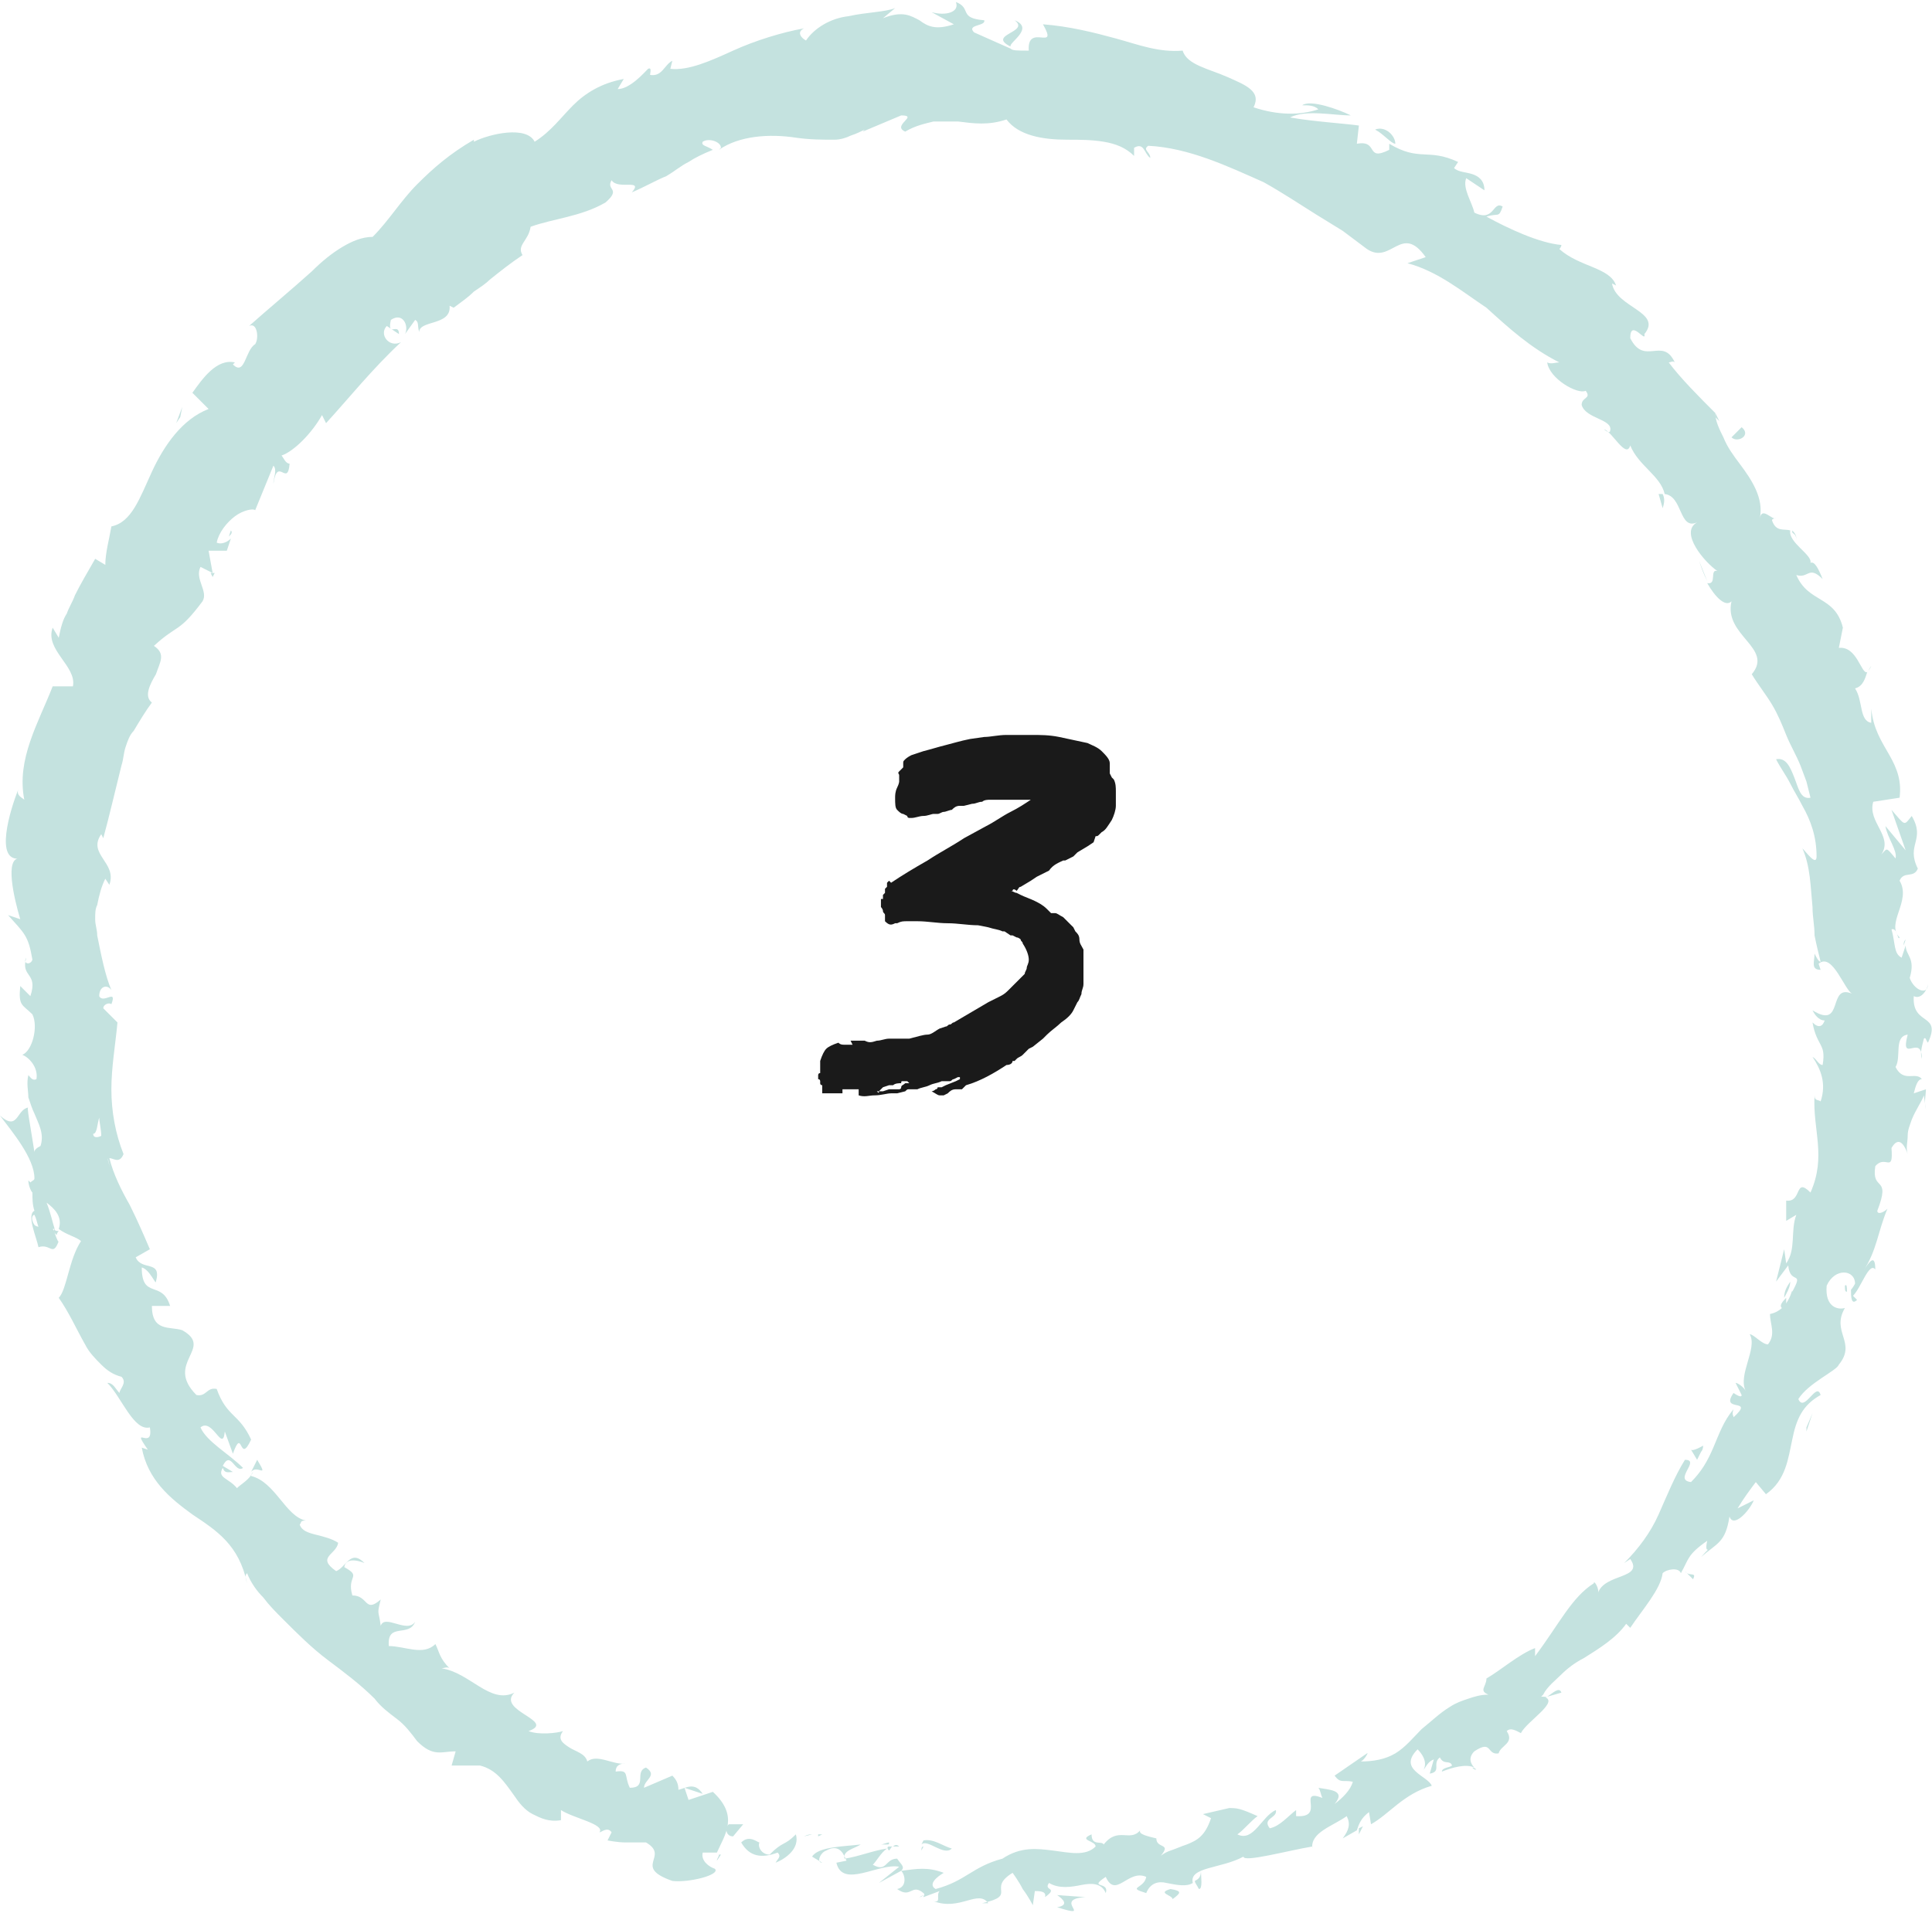<?xml version="1.0" encoding="utf-8"?>
<!-- Generator: Adobe Illustrator 19.2.1, SVG Export Plug-In . SVG Version: 6.00 Build 0)  -->
<svg version="1.1" id="Vrstva_1" xmlns="http://www.w3.org/2000/svg" xmlns:xlink="http://www.w3.org/1999/xlink" x="0px" y="0px"
	 viewBox="0 0 95.4 94.5" style="enable-background:new 0 0 95.4 94.5;" xml:space="preserve">
<style type="text/css">
	.st0{fill:#808080;}
	.st1{fill:#1A1A1A;}
	.st2{fill:#333333;}
	.st3{fill:#FF8085;}
	.st4{fill:#F8AD3B;}
	.st5{fill:#4E85F4;}
	.st6{fill:#B3B3B3;}
	.st7{fill:#CBE6E3;}
	.st8{fill:#F7D4CB;}
	.st9{fill:#202020;}
	.st10{fill:#9AC644;}
	.st11{fill:#EFA0A0;}
	.st12{fill:#F6CEC4;}
	.st13{fill:#FFCE93;}
	.st14{fill:#C1C695;}
	.st15{fill:#C4E2DF;}
	.st16{fill:#FFC783;}
</style>
<g>
	<path class="st1" d="M41.6,54L41.6,54c-0.1,0-0.1,0-0.2,0c0,0-0.1,0-0.2,0c-0.1,0-0.2,0-0.3,0c-0.1,0-0.2,0-0.3,0
		c0-0.1,0-0.2,0-0.2c0,0,0-0.1,0-0.2c0,0,0,0,0,0c0,0-0.1,0-0.1-0.1c0-0.1,0-0.1,0-0.1c0,0,0-0.1-0.1-0.1c0,0,0-0.1,0-0.2
		c0,0,0-0.1,0.1-0.1v-0.1c0,0,0-0.1,0-0.1c0,0,0-0.1,0-0.1c0,0,0-0.1,0-0.1l0-0.1c0,0,0,0,0-0.1c0.1-0.3,0.2-0.5,0.3-0.6
		s0.3-0.2,0.6-0.3c0.1,0.1,0.2,0.1,0.3,0.1c0.1,0,0.2,0,0.4,0L42,51.4c0.3,0,0.5,0,0.6,0c0,0,0.1,0,0.1,0c0.2,0.1,0.3,0.1,0.6,0
		c0.2,0,0.4-0.1,0.6-0.1c0,0,0.1,0,0.1,0c0,0,0,0,0.1,0c0,0,0,0,0.1,0c0,0,0.1,0,0.1,0c0.1,0,0.2,0,0.4,0l0.2,0
		c0.4-0.1,0.7-0.2,0.9-0.2s0.4-0.2,0.6-0.3l0.3-0.1c0.1,0,0.1-0.1,0.2-0.1c0.1,0,0.1-0.1,0.2-0.1h0l1.7-1c0.2-0.1,0.4-0.2,0.6-0.3
		c0.2-0.1,0.3-0.2,0.4-0.3s0.2-0.2,0.3-0.3s0.2-0.2,0.3-0.3l0.2-0.2c0-0.1,0.1-0.2,0.1-0.3c0-0.1,0.1-0.2,0.1-0.4
		c0-0.2-0.1-0.5-0.3-0.8c0-0.1-0.1-0.1-0.1-0.2c0,0-0.1-0.1-0.2-0.1L50,46.2c0,0,0,0,0,0l-0.1,0L49.6,46l0,0L49.5,46
		c-0.2-0.1-0.4-0.1-0.7-0.2l-0.5-0.1h0c-0.5,0-1-0.1-1.5-0.1c-0.5,0-1-0.1-1.5-0.1c-0.2,0-0.3,0-0.5,0c-0.2,0-0.3,0-0.5,0.1l-0.1,0
		c-0.2,0.1-0.3,0.1-0.5-0.1c0-0.1,0-0.1,0-0.2c0,0,0-0.1,0-0.1c0,0,0,0,0,0c0-0.1-0.1-0.1-0.1-0.2c0-0.1-0.1-0.2-0.1-0.2
		c0,0,0,0,0,0c0,0,0,0,0-0.1v-0.3l0.1,0c0,0,0-0.1,0-0.1c0,0,0-0.1,0-0.1c0,0,0.1-0.1,0.1-0.1c0,0,0-0.1,0-0.1c0-0.1,0-0.1,0-0.1
		s0,0,0.1-0.1v-0.2l0.1-0.1l0.1,0.1c0.6-0.4,1.1-0.7,1.8-1.1c0.6-0.4,1.2-0.7,1.8-1.1h0l1.1-0.6h0c0.4-0.2,0.8-0.5,1.2-0.7
		c0.4-0.2,0.7-0.4,1-0.6l-0.2,0c-0.2,0-0.3,0-0.6,0c-0.2,0-0.4,0-0.6,0h-0.3c0,0,0,0,0,0c0,0,0,0-0.1,0c0,0-0.1,0-0.1,0
		s-0.1,0-0.1,0c-0.1,0-0.3,0-0.4,0.1c-0.2,0-0.3,0.1-0.5,0.1l-0.4,0.1c0,0-0.1,0-0.2,0c0,0,0,0,0,0c0,0,0,0,0,0
		c-0.2,0-0.3,0.1-0.4,0.2c-0.1,0-0.3,0.1-0.4,0.1c-0.1,0-0.2,0.1-0.3,0.1c0,0-0.1,0-0.1,0s0,0-0.1,0c-0.1,0-0.3,0.1-0.5,0.1
		c-0.2,0-0.4,0.1-0.6,0.1c0,0-0.1,0-0.1,0c0,0-0.1,0-0.1-0.1l-0.2-0.1c-0.1,0-0.2-0.1-0.3-0.2c-0.1-0.1-0.1-0.3-0.1-0.6
		c0-0.1,0-0.3,0.1-0.5c0.1-0.2,0.1-0.3,0.1-0.3c0-0.2,0-0.3,0-0.3c0-0.1-0.1-0.1,0-0.2c0,0,0.1-0.1,0.2-0.2c0,0,0-0.1,0-0.1
		s0-0.1,0-0.1c0-0.1,0-0.1,0.1-0.2c0,0,0.1-0.1,0.3-0.2l0.6-0.2c0.4-0.1,0.7-0.2,1.1-0.3c0.4-0.1,0.7-0.2,1.2-0.3l0.7-0.1
		c0.3,0,0.7-0.1,1.1-0.1c0.4,0,0.8,0,1.2,0c0.5,0,0.9,0,1.4,0.1c0.5,0.1,0.9,0.2,1.4,0.3c0.2,0.1,0.5,0.2,0.7,0.4
		c0.2,0.2,0.4,0.4,0.4,0.6c0,0,0,0.1,0,0.2c0,0.1,0,0.1,0,0.2v0.1c0,0,0,0,0,0c0,0,0,0,0,0l0,0l0.1,0.2l0.1,0.1
		c0.1,0.2,0.1,0.4,0.1,0.6c0,0.2,0,0.4,0,0.7c0,0.2-0.1,0.5-0.2,0.7c-0.2,0.3-0.3,0.5-0.5,0.6c0,0,0,0-0.1,0.1
		c-0.1,0.1-0.1,0.1-0.2,0.1L54,41.6l-0.3,0.2l-0.5,0.3l-0.2,0.2l-0.4,0.2c0,0-0.1,0-0.1,0c-0.2,0.1-0.5,0.2-0.7,0.5l-0.4,0.2
		l-0.2,0.1l0,0l-0.3,0.2l-0.5,0.3l0,0c-0.1,0-0.1,0.1-0.2,0.2C50.1,43.9,50,43.9,50,44l0,0L49.9,44c0.1,0,0.2,0.1,0.3,0.1l0.2,0.1
		c0.2,0.1,0.5,0.2,0.7,0.3c0.2,0.1,0.4,0.2,0.6,0.4c0,0,0,0,0,0l0.2,0.2l0.1,0c0,0,0.1,0,0.1,0c0.1,0,0.2,0.1,0.4,0.2l0.1,0.1
		c0,0,0.1,0.1,0.1,0.1c0,0,0.1,0.1,0.1,0.1l0.2,0.2l0.1,0.2l0,0c0.1,0.1,0.2,0.2,0.2,0.4s0.1,0.3,0.2,0.5c0,0,0,0.1,0,0.2
		c0,0.1,0,0.1,0,0.2c0,0.2,0,0.4,0,0.6c0,0.3,0,0.5,0,0.7c0,0.2-0.1,0.3-0.1,0.5c-0.1,0.2-0.1,0.3-0.2,0.4l-0.2,0.4
		c-0.1,0.2-0.3,0.4-0.6,0.6c-0.2,0.2-0.5,0.4-0.7,0.6l-0.2,0.2L51,51.7l-0.2,0.1c0,0,0,0,0,0s0,0,0,0l0,0c-0.1,0.1-0.2,0.2-0.3,0.3
		c-0.1,0.1-0.2,0.1-0.3,0.2v0l-0.1,0.1c-0.1,0-0.1,0-0.1,0c0,0.1-0.1,0.2-0.3,0.2l0,0c-0.6,0.4-1.3,0.8-2,1l0,0l-0.1,0.1l-0.1,0.1
		l-0.3,0c-0.2,0-0.3,0.1-0.4,0.2l-0.2,0.1c0,0-0.1,0-0.2,0c-0.1,0-0.2-0.1-0.4-0.2c0,0,0.1,0,0.2-0.1c0.1,0,0.1-0.1,0.1-0.1
		c0.1,0,0.2,0,0.2,0c0,0,0,0,0,0c0,0,0,0,0,0l0.2-0.1l0.5-0.2l0.2-0.1v-0.1c-0.1,0-0.1,0-0.1,0l-0.2,0.1c-0.1,0-0.1,0.1-0.2,0.1
		s-0.2,0-0.4,0l0,0c-0.2,0.1-0.4,0.1-0.6,0.2c-0.2,0.1-0.4,0.1-0.6,0.2H45c0,0-0.1,0-0.1,0c-0.1,0-0.1,0-0.2,0.1l-0.4,0.1l0,0
		c0,0-0.1,0-0.1,0c0,0-0.1,0-0.1,0H44c-0.2,0-0.5,0.1-0.8,0.1c-0.3,0-0.5,0.1-0.8,0v-0.3c-0.3,0-0.5,0-0.8,0L41.6,54z M43.4,53.9
		c0,0-0.1,0-0.1,0h0C43.4,54,43.4,54,43.4,53.9C43.4,53.9,43.5,53.9,43.4,53.9c0.1,0,0.1,0,0.1,0s0,0,0.1,0l0.3-0.1c0,0,0.2,0,0.3,0
		c0,0,0.1,0,0.2,0c0,0,0.1,0,0.1-0.1s0.1-0.1,0.2-0.2c0.1,0,0.2,0,0.2,0l-0.1-0.1c0,0-0.1,0-0.2,0c-0.1,0-0.1,0-0.1,0.1
		c-0.1,0-0.3,0-0.4,0.1l-0.2,0l-0.3,0.1L43.4,53.9z"/>
</g>
<g>
	<path class="st15" d="M36,90.1c-0.2,0.1-0.2,0.6,0.2,0.6l0.5-0.6L36,90.1z"/>
	<path class="st15" d="M38.3,92c0.5-0.2,1.2-0.7,1-1.4c-0.6,0.6-0.6,0.3-1.3,1c-0.4,0-0.6-0.4-0.5-0.6C37.4,91,37,90.6,36.6,91
		c0.4,0.7,1,0.8,1.8,0.5C38.6,91.7,38.4,91.8,38.3,92z"/>
	<path class="st15" d="M76.4,83.8l-0.3,0.1C76.2,83.8,76.3,83.8,76.4,83.8z"/>
	<path class="st15" d="M91.1,63.5c0,0.2,0,0.3,0.1,0.3C91.2,63.6,91.2,63.4,91.1,63.5z"/>
	<path class="st15" d="M93.1,59.5c0,0.1-0.1,0.2-0.1,0.2C93.1,59.6,93.1,59.5,93.1,59.5z"/>
	<path class="st15" d="M76.4,83.8l0.7-0.2C77,83.3,76.7,83.6,76.4,83.8z"/>
	<path class="st15" d="M43.9,91c-0.1,0-0.3,0.1-0.4,0.1c0.1,0,0.2,0,0.3,0C43.9,91.1,43.9,91.1,43.9,91z"/>
	<path class="st15" d="M67.3,90.2l-0.2,0.1c0,0.1,0,0.2,0,0.3L67.3,90.2z"/>
	<path class="st15" d="M59.2,93.3c0.2,0,0.1-0.6,0.1-0.9c0,0.3-0.1,0.4-0.3,0.5C59,93,59.1,93.1,59.2,93.3z"/>
	<path class="st15" d="M45.6,93.6l-0.2,0.1C45.4,93.7,45.5,93.7,45.6,93.6z"/>
	<path class="st15" d="M72.7,87.3c0.1,0.1,0.1,0.1,0.2,0.1C72.9,87.4,72.8,87.3,72.7,87.3z"/>
	<path class="st15" d="M28,85.4C27.9,85.4,27.9,85.4,28,85.4C28,85.4,28,85.4,28,85.4z"/>
	<path class="st15" d="M35.6,91.6l-0.1,0c0,0.1-0.1,0.2-0.1,0.3L35.6,91.6z"/>
	<path class="st15" d="M95.2,51.5C95.2,51.6,95.2,51.6,95.2,51.5C95.2,51.8,95.2,51.7,95.2,51.5z"/>
	<path class="st15" d="M50.1,1c0.8,0.6-1.4,0.7-0.2,1.3C49.8,2.1,51.1,1.4,50.1,1z"/>
	<path class="st15" d="M44.1,91.2c0.1,0,0.2,0,0.3,0C44.3,91.1,44.2,91.1,44.1,91.2z"/>
	<path class="st15" d="M49.9,2.3L49.9,2.3l0.1,0.1C50,2.4,50,2.4,49.9,2.3z"/>
	<path class="st15" d="M92.4,32.9c-0.1,0.1-0.1,0.2-0.2,0.3C92.2,33.2,92.3,33.1,92.4,32.9z"/>
	<path class="st15" d="M94,46.7l0.1-0.3C94,46.5,94,46.6,94,46.7z"/>
	<path class="st15" d="M88.7,26.7c0-0.2,0-0.3-0.2-0.5c0,0,0,0.1,0,0.1C88.6,26.4,88.7,26.4,88.7,26.7z"/>
	<path class="st15" d="M84.7,20.4c0,0.1,0,0.1,0,0.2c0.1,0.1,0.1,0.1,0.2,0.2L84.7,20.4z"/>
	<path class="st15" d="M12.7,72.1c-0.1,0.2-0.2,0.4-0.3,0.6C12.7,72.3,13.3,73.1,12.7,72.1z"/>
	<path class="st15" d="M43.9,91.4c0.1-0.1,0.1-0.2,0.2-0.2c-0.1,0-0.2,0-0.2,0C43.8,91.2,43.8,91.3,43.9,91.4z"/>
	<path class="st15" d="M84.3,28.7l-0.4-1C84,28,84.1,28.3,84.3,28.7z"/>
	<path class="st15" d="M11.4,26.2l-0.1,0.3C11.4,26.4,11.5,26.3,11.4,26.2z"/>
	<path class="st15" d="M82.1,25.1c0.1-0.3,0.1-0.5,0-0.7c-0.1,0-0.1,0-0.2,0L82.1,25.1z"/>
	<path class="st15" d="M12.4,72.7L12.4,72.7L12.4,72.7z"/>
	<path class="st15" d="M5.3,57.2C5.3,57.2,5.3,57.2,5.3,57.2c0.1,0.2,0.1,0.4,0.1,0.5C5.4,57.6,5.4,57.5,5.3,57.2z M4.9,55.2
		c0,0.2,0.1,0.6,0.1,0.9c-0.2,0.1-0.4,0.1-0.4-0.1C4.8,56,4.8,55.5,4.9,55.2z M18,77.2c-0.7-0.7-0.9,0.2-1.4,0.4
		c-1-0.7,0-0.8,0.1-1.4c-0.3-0.2-0.7-0.3-1.1-0.4c-0.4-0.1-0.7-0.2-0.8-0.5c0.1-0.1,0-0.2,0.3-0.2c-1-0.2-1.5-1.9-2.7-2.2
		c0-0.1,0.1-0.2,0.1-0.2c-0.2,0.4-0.6,0.6-0.8,0.8C11.3,73,10.7,73,11,72.5c0.1,0.3,0.3,0.2,0.5,0.2l-0.5-0.3c0.4-0.8,0.6,0.4,1,0.1
		c-0.7-0.7-1.8-1.3-2.1-2c0.6-0.5,1.1,1.3,1.2,0.2l0.4,1.1c0.5-1.4,0.3,0.6,0.9-0.7c-0.6-1.3-1.2-1.1-1.7-2.5
		c-0.5-0.1-0.5,0.4-1,0.3c-1.6-1.6,0.9-2.3-0.7-3.2c-0.6-0.2-1.5,0.1-1.5-1.2l0.9,0c-0.4-1.3-1.4-0.3-1.4-1.9
		c0.4,0.1,0.7,0.9,0.7,0.7c0.3-1.1-0.7-0.5-1-1.2l0.7-0.4c-0.3-0.7-0.6-1.4-1-2.2c-0.4-0.7-0.8-1.5-1-2.3c0.2,0,0.5,0.3,0.7-0.2
		c-0.4-1-0.6-2.1-0.6-3.2c0-1.1,0.2-2.2,0.3-3.3l-0.7-0.7c0-0.2,0.3-0.3,0.4-0.2c0.3-0.8-0.4,0-0.6-0.4c0-0.5,0.4-0.6,0.6-0.3
		c-0.3-0.7-0.5-1.7-0.7-2.7c0-0.3-0.1-0.5-0.1-0.8c0-0.3,0-0.5,0.1-0.7c0.1-0.5,0.2-0.9,0.4-1.3l0.2,0.3c0.4-1.1-1.1-1.5-0.4-2.5
		l0.1,0.2C5.4,40.3,5.7,39,6,37.8c0.1-0.3,0.1-0.6,0.2-0.9c0.1-0.3,0.2-0.6,0.4-0.8c0.3-0.5,0.6-1,0.9-1.4c-0.4-0.3-0.1-0.9,0.2-1.4
		c0.2-0.6,0.5-1-0.1-1.4c1.2-1.1,1.2-0.6,2.4-2.2c0.3-0.5-0.4-1.1-0.1-1.7l0.6,0.3l-0.2-1.1l0.9,0l0.2-0.6c-0.2,0.2-0.5,0.3-0.7,0.2
		c0.1-0.5,0.5-1,0.9-1.3c0.4-0.3,0.9-0.4,1-0.3l0.9-2.2c0.2,0.2,0,0.6,0,0.9c0.2-1.4,0.7,0.2,0.8-1c-0.2,0-0.3-0.3-0.4-0.4
		c0.6-0.2,1.5-1.1,2-2l0.2,0.4c1.1-1.2,2.3-2.7,3.7-4c-0.6,0.3-1.1-0.4-0.7-0.8l0.6,0.4c0-0.6-0.6,0.2-0.4-0.7
		c0.6-0.4,0.9,0.3,0.7,0.7l0.5-0.7c0.2,0.1,0.1,0.3,0.2,0.6c0-0.6,1.6-0.3,1.5-1.3l0.2,0.1c0.4-0.3,0.7-0.5,1-0.8
		c0.3-0.2,0.6-0.4,0.8-0.6c0.5-0.4,1-0.8,1.6-1.2c-0.3-0.5,0.3-0.7,0.4-1.4c1.1-0.4,2.5-0.5,3.7-1.2c0.8-0.7,0-0.6,0.3-1.1
		c0.3,0.5,1.6-0.1,1,0.6c0.7-0.3,1.2-0.6,1.7-0.8C33.4,8.4,33.6,8.2,34,8c0.3-0.2,0.7-0.4,1.2-0.6c-0.3-0.2-0.6-0.2-0.5-0.4
		c0.3-0.2,0.9,0,0.9,0.3l-0.1,0.1c1-0.7,2.5-0.8,3.8-0.6c0.7,0.1,1.3,0.1,1.9,0.1c0.3,0,0.6-0.1,0.8-0.2c0.3-0.1,0.5-0.2,0.7-0.3
		l-0.1,0.1l1.9-0.8c0.9,0-0.5,0.5,0.2,0.8c0.5-0.3,1-0.4,1.4-0.5c0.4,0,0.8,0,1.2,0c0.8,0.1,1.5,0.2,2.4-0.1c0.6,0.8,1.8,1,3,1
		c0.6,0,1.2,0,1.8,0.1c0.6,0.1,1.1,0.3,1.5,0.7l0-0.4c0.5-0.3,0.5,0.3,0.8,0.5c0-0.3-0.4-0.4-0.1-0.6c2,0.1,3.9,1,5.7,1.8
		c0.9,0.5,1.8,1.1,2.6,1.6l1.3,0.8c0.4,0.3,0.8,0.6,1.2,0.9c1.2,0.8,1.7-1.3,2.9,0.4L69.5,13c1.5,0.4,2.7,1.4,3.9,2.2
		c1.1,1,2.2,2,3.6,2.7c-0.2,0-0.4,0.1-0.6,0c0.1,0.8,1.5,1.6,1.9,1.4c0.3,0.4-0.2,0.3-0.2,0.7c0.2,0.7,1.6,0.7,1.4,1.3
		c0,0.1-0.2,0-0.3-0.1c0.4,0.1,1.1,1.5,1.3,0.8c0.4,1,1.5,1.5,1.7,2.4c0.9,0.1,0.7,1.8,1.6,1.4c-0.9,0.5,0.4,2,1,2.4
		c-0.4-0.1,0,0.7-0.5,0.6c0.4,0.7,0.9,1.2,1.2,0.9c-0.4,1.7,2.1,2.3,1,3.6c0.3,0.5,0.7,1,1,1.5c0.3,0.5,0.5,1,0.7,1.5
		c0.2,0.5,0.5,1,0.7,1.5l0.3,0.8l0.2,0.8c-0.5,0.1-0.6-0.5-0.8-1c-0.2-0.5-0.4-1-0.9-0.9c0.2,0.4,0.5,0.8,0.7,1.2
		c0.2,0.4,0.4,0.7,0.6,1.1c0.4,0.7,0.7,1.5,0.7,2.5c0,0.5-0.5-0.2-0.7-0.4c0.4,0.9,0.4,1.9,0.5,2.9c0,0.5,0.1,0.9,0.1,1.4
		c0.1,0.5,0.2,0.9,0.3,1.3c-0.1,0-0.2-0.2-0.3-0.4c0,0.4-0.2,0.8,0.3,0.8l-0.1-0.3c0.7-0.6,1.3,1.4,1.7,1.5c-1.3-0.6-0.4,1.8-2,0.8
		c0.1,0.2,0.3,0.5,0.6,0.5c-0.1,0.3-0.3,0.4-0.6,0.1c0.1,0.6,0.3,0.9,0.4,1.1c0.1,0.2,0.2,0.4,0.1,1c-0.2,0-0.3-0.3-0.5-0.4
		c0.4,0.6,0.7,1.3,0.4,2.2c-0.1-0.1-0.3,0-0.3-0.3c-0.1,1.7,0.6,3-0.2,4.8c-0.8-0.8-0.4,0.5-1.2,0.4c0,0,0,0.3,0,0.5
		c0,0.2,0,0.5,0,0.5l0.5-0.3c-0.3,0.8,0,1.7-0.5,2.4l-0.1-0.7l-0.4,1.6l0.6-0.8c0.1,1,0.8,0.2,0.2,1.3c0-0.3-0.1,0.9-1.1,1.1v0
		c0,0.5,0.3,1-0.1,1.5c-0.3,0-0.7-0.5-0.9-0.5c0.4,0.7-0.6,2-0.2,2.8c-0.1-0.2-0.4-0.4-0.5-0.4l0.3,0.6C86,69,85.9,69,85.6,68.8
		c-0.7,1,1.1,0.2,0,1.2c0-0.1-0.1-0.1,0-0.4c-0.5,0.6-0.7,1.2-1,1.9c-0.3,0.7-0.6,1.2-1.1,1.7c-0.9-0.1,0.5-1.1-0.3-1.1
		c-0.5,0.8-0.9,1.8-1.3,2.7c-0.4,0.9-1,1.7-1.7,2.4l0.3-0.2c0.7,1-1.3,0.7-1.6,1.7c0.1-0.2-0.2-0.7-0.2-0.5c-1.1,0.7-1.7,2-2.9,3.6
		l0-0.4c-0.8,0.3-1.7,1.1-2.4,1.5c0,0.4-0.4,0.6,0.1,0.8c-0.4,0-0.7,0.1-1,0.2c-0.3,0.1-0.6,0.2-0.9,0.4c-0.5,0.3-0.9,0.7-1.4,1.1
		c-0.4,0.4-0.8,0.9-1.3,1.2c-0.5,0.3-1.1,0.4-1.7,0.4c0.2-0.1,0.4-0.5,0.3-0.4l-1.6,1.1c0.3,0.4,0.4,0.2,0.9,0.3
		c-0.1,0.4-0.5,0.8-0.9,1.1c0.6-0.7-0.3-0.7-0.8-0.8c0.1,0.1,0.1,0.3,0.2,0.5c-1.3-0.5,0.2,1-1.3,0.9l0-0.3
		c-0.4,0.3-0.8,0.8-1.3,0.9c-0.4-0.5,0.4-0.5,0.3-0.9c-0.7,0.3-1.1,1.6-1.9,1.2c0.3-0.2,0.7-0.7,1-0.9c-0.9-0.4-1-0.4-1.5-0.4h0.1
		l-1.3,0.3l0.4,0.2c-0.3,0.9-0.7,1.1-1.2,1.3c-0.3,0.1-0.5,0.2-0.8,0.3c-0.3,0.1-0.6,0.3-0.8,0.6c1.1-1.1,0.1-0.6,0.1-1.2
		c-0.4-0.1-0.9-0.2-0.8-0.4c-0.5,0.6-1.1-0.2-1.8,0.7c-0.1-0.2-0.6,0.1-0.6-0.5c-0.7,0.3,0.2,0.3,0.2,0.6c-0.5,0.5-1.3,0.3-2.1,0.2
		c-0.8-0.1-1.6-0.2-2.5,0.4c-1.5,0.4-1.8,1.1-3.3,1.5c-0.5-0.3,0.4-0.8,0.4-0.8c-0.8-0.3-1.3-0.2-2.1-0.1c0.2-0.2,0-0.3-0.2-0.6
		c-0.6,0-0.5,0.7-1.2,0.3c0.2-0.2,0.4-0.6,0.7-0.8c-0.7,0.1-1.4,0.4-2.1,0.5c-0.1-0.4,0.5-0.5,0.8-0.7c-0.8,0.1-2.1,0.1-2.4,0.6
		l0.5,0.3c-0.3,0-0.1-0.5,0.2-0.6c0.7-0.4,0.9,0.3,1,0.5l-0.5,0.1c0.3,1.3,2.1,0,3.1,0.2L43.4,93l1.1-0.6c0.2,0.2,0.3,0.8-0.2,0.9
		c0.7,0.5,0.7-0.3,1.3,0.2c0.1,0.1,0,0.1,0,0.2l0.8-0.3c-0.2,0.2,0.1,0.6-0.3,0.5c1.3,0.5,2.2-0.6,2.7,0.1L48.5,94
		c1.8-0.4,0.2-0.7,1.5-1.5c0,0,0.3,0.4,0.5,0.8c0.3,0.4,0.5,0.8,0.5,0.8l0.1-0.7c0.2,0,0.6,0,0.5,0.3c0.7-0.5-0.1-0.3,0.2-0.7
		c0.5,0.3,1.1,0.2,1.6,0.1c0.5-0.1,1-0.1,1.2,0.4c0.2-0.6-0.9-0.2,0-0.8c0.5,1.1,1.1-0.4,2,0c-0.1,0.6-1,0.5,0,0.8
		c0.2-0.5,0.6-0.6,1-0.5c0.5,0.1,1,0.2,1.3,0c-0.2-0.8,1.4-0.7,2.5-1.3c0,0.3,2.2-0.3,3.4-0.5l0,0.1c-0.1-0.8,1-1.1,1.7-1.6
		c0.2,0.4,0.1,0.7-0.2,1.1c0,0,0.7-0.4,0.7-0.4c0.1-0.3,0.2-0.6,0.6-0.9l0.1,0.6c0.9-0.5,1.6-1.5,3-1.9c-0.2-0.5-1.7-0.8-0.7-1.8
		c0.2,0.2,0.5,0.6,0.3,1c0.1-0.1,0.2-0.4,0.5-0.5l-0.2,0.7c0.6-0.1,0.1-0.5,0.5-0.8c0.2,0.4,0.5,0.1,0.6,0.4
		c-0.1,0.1-0.5,0.1-0.5,0.3c0.5-0.2,1.2-0.4,1.6-0.2c-0.2-0.2-0.3-0.5,0-0.8c0.9-0.6,0.6,0.2,1.2,0.1c0.1-0.4,0.8-0.5,0.4-1.1
		c0.2-0.2,0.5,0,0.7,0.1c0.3-0.6,2-1.6,1.1-1.8l-0.1,0c0,0,0,0,0.1-0.1l0,0l0,0c0.2-0.4,0.6-0.7,0.9-1c0.3-0.3,0.7-0.6,1.1-0.8
		c0.8-0.5,1.6-1,2.1-1.7l0.2,0.2c0.6-0.9,1.5-1.9,1.6-2.7c0.2-0.2,0.8-0.3,0.9,0c0.4-0.7,0.3-0.9,1.3-1.6c-0.2,0.9,0.4,0-0.3,0.8
		c0.8-0.7,1.2-0.7,1.4-2c0.2,0.6,1-0.3,1.2-0.8l-0.8,0.4c0.3-0.5,0.6-0.9,0.9-1.3l0.5,0.6c1-0.7,1.1-1.8,1.3-2.7
		c0.2-1,0.5-1.7,1.4-2.2c-0.2-0.7-0.8,0.9-1.1,0.2c0.5-0.8,1.9-1.4,2-1.7c0.9-1.1-0.4-1.6,0.3-2.8c-0.3,0.1-1,0-0.9-1.1
		c0.4-0.9,1.4-0.8,1.4-0.1c-0.1,0.2-0.2,0.3-0.2,0.3c0,0.3,0,0.8,0.3,0.5l-0.2-0.2c0.4-0.4,0.8-1.7,1.1-1.3c0-0.8-0.3-0.4-0.6,0.1
		c0.7-1.1,0.7-1.9,1.2-3.1c-0.2,0.2-0.5,0.3-0.5,0.1c0.7-1.8-0.3-0.9-0.1-2.2c0.5-0.6,0.9,0.4,0.8-0.9c0.4-0.7,0.7,0,0.8,0.3
		c-0.1-0.3,0-0.6,0-0.9c0-0.3,0.1-0.5,0.2-0.8c0.2-0.5,0.5-0.9,0.6-1.2l0.1,0.7c-0.1-0.4,0-0.7,0-1L94.5,54c0.1-0.4,0.2-0.7,0.4-0.7
		c-0.3-0.4-0.9,0.2-1.3-0.6c0.3-0.5-0.1-1.5,0.6-1.6c-0.4,1.5,0.7-0.1,0.7,1.2c-0.1-0.3,0-0.6,0.1-1c0.1-0.1,0.1,0.1,0.2,0.2
		c0.7-1.5-0.8-0.8-0.7-2.3c0.4,0.2,0.7-0.4,0.7-0.6c0,0.6-0.7,0.3-0.9-0.3c0.3-1-0.2-1.1-0.2-1.6l-0.2,0.6c-0.4-0.2-0.3-0.7-0.5-1.4
		c0.3-0.1,0.3,0.6,0.4,0.4c-0.7-0.7,0.6-1.8,0-2.8c0.2-0.5,0.7-0.1,0.9-0.6c-0.6-1.2,0.4-1.4-0.3-2.6c-0.4,0.5-0.3,0.5-1-0.3l0.7,2
		l-1-1.2c0.1,0.6,0.6,1.2,0.5,1.6c-0.5-0.6-0.4-0.5-0.7-0.2c0.6-0.9-0.7-1.6-0.4-2.6l1.3-0.2c0.1-0.8-0.1-1.4-0.5-2.1
		c-0.4-0.7-0.8-1.3-0.9-2.3l0,0.7c-0.6-0.1-0.4-1.1-0.8-1.7c0.4-0.1,0.5-0.5,0.6-0.8c-0.3,0.1-0.5-1.3-1.4-1.2l0.2-1
		c-0.4-1.6-1.7-1.2-2.3-2.6c0.6,0.2,0.6-0.5,1.3,0.2c-0.2-0.5-0.4-0.9-0.6-0.8c0.1-0.4-1.1-1-1-1.6c-0.3-0.1-0.7,0.1-0.9-0.5
		c0-0.1,0.2-0.1,0.2-0.1c-0.2,0.1-0.7-0.6-0.8,0c0.2-1-0.4-1.9-1-2.7c-0.3-0.4-0.6-0.8-0.8-1.3c-0.2-0.4-0.4-0.8-0.4-1.2
		c-0.8-0.8-1.7-1.7-2.3-2.5c0.1,0,0.2-0.1,0.3,0c-0.6-1.3-1.5,0.2-2.2-1.2c0-1,0.8,0.3,0.7-0.2c0.9-1.1-1.4-1.3-1.6-2.5l0.2,0.1
		c-0.3-0.9-1.8-0.9-2.8-1.8c0,0,0.1-0.1,0.1-0.2c-1.1-0.1-2.6-0.8-3.7-1.4c0.6-0.2,0.6,0.1,0.8-0.5c-0.5-0.3-0.4,0.8-1.4,0.3
		c-0.1-0.5-0.6-1.2-0.4-1.7c0,0,0.9,0.6,0.9,0.6c0-0.5-0.3-0.7-0.6-0.8c-0.3-0.1-0.7-0.1-0.9-0.3l0.2-0.3c-1.5-0.7-1.9,0-3.4-0.9
		l0,0.3C67.4,8,68.1,6.9,67,7.1l0.1-0.9c-0.7-0.1-2.3-0.2-3.4-0.4c0.8-0.4,2.1-0.1,3-0.1c-0.6-0.3-2-0.8-2.4-0.5
		c0.3,0,0.6,0,0.8,0.2c-0.9,0.3-2,0.3-3.2-0.1c0.4-0.8-0.4-1.1-1.3-1.5c-0.9-0.4-2-0.6-2.2-1.3c-1.2,0.1-2.2-0.3-3.3-0.6
		c-1.1-0.3-2.3-0.6-3.6-0.7c0.8,1.4-0.8-0.1-0.7,1.3c-0.6,0-0.8,0-0.9-0.1l-1.8-0.8c-0.4-0.4,0.6-0.3,0.5-0.6
		c-1.3-0.1-0.6-0.6-1.4-0.9c0.2,0.5-0.5,0.7-1.2,0.5l1.1,0.6c-0.9,0.3-1.3,0.1-1.7-0.2c-0.4-0.2-0.8-0.5-1.8-0.1l0.6-0.5
		c-0.5,0.2-1.4,0.2-2.3,0.4C41,0.9,40.2,1.4,39.8,2c-0.2-0.1-0.5-0.4-0.1-0.6c-1.1,0.2-2.4,0.6-3.5,1.1c-1.1,0.5-2.2,1-3.1,0.9
		l0.1-0.4c-0.4,0.2-0.5,0.8-1.1,0.7c0-0.1,0.1-0.4-0.1-0.3c-0.2,0.2-0.9,1-1.5,1l0.3-0.5c-1.1,0.2-1.9,0.7-2.5,1.3
		c-0.6,0.6-1.1,1.3-1.9,1.8c-0.4-0.8-2.2-0.4-3,0l0-0.1c-1.2,0.7-2,1.4-2.8,2.2c-0.8,0.8-1.4,1.8-2.2,2.6c-0.5,0-1,0.2-1.5,0.5
		c-0.5,0.3-1,0.7-1.5,1.2c-1,0.9-2.2,1.9-3.1,2.7c0.4-0.2,0.5,0.6,0.3,0.9c-0.5,0.3-0.5,1.6-1.1,1l0.1-0.1c-0.9-0.2-1.6,0.8-2.1,1.5
		l0.8,0.8c-1.3,0.5-2.2,1.8-2.8,3.1c-0.6,1.3-1,2.5-2,2.7c-0.1,0.6-0.3,1.3-0.3,1.9l-0.5-0.3c-0.4,0.7-0.7,1.2-1,1.8
		c-0.1,0.3-0.3,0.6-0.4,0.9c-0.2,0.3-0.3,0.7-0.4,1.2l-0.3-0.5c-0.4,1.1,1.2,1.9,1,2.9l-1,0c-0.7,1.8-1.8,3.6-1.4,5.6
		c-0.1-0.1-0.4-0.2-0.3-0.5C0.5,40-0.3,42.6,1,42.4c-0.8-0.1-0.3,2,0,3l-0.6-0.2c0.8,0.9,1,1,1.2,2.2c-0.1,0.3-0.5,0.2-0.3-0.1
		c-0.3,1,0.6,0.7,0.2,1.9L1,48.7c-0.1,1,0.1,0.9,0.6,1.4c0.3,0.6,0,1.8-0.5,2c0.3,0.1,0.8,0.6,0.7,1.2c-0.2,0.1-0.3-0.1-0.4-0.2
		c-0.1,0.4,0,0.8,0,1.1c0.1,0.3,0.2,0.6,0.3,0.8c0.2,0.5,0.5,1,0.3,1.6c-0.2,0.1-0.3,0.2-0.3,0.3c-0.2-1.3-0.4-2.3-0.3-2.2
		c-0.6,0.1-0.5,1.2-1.4,0.4c0.6,0.8,1.7,2.1,1.7,3.1c0,0.1-0.1,0.1-0.2,0.2l-0.1-0.1c0,0.2,0.1,0.5,0.2,0.6c0,0.3,0,0.6,0.1,0.9
		c-0.4,0.2,0.1,1.3,0.2,1.8c0.6-0.2,0.7,0.5,1-0.3c0,0.1-0.1-0.1-0.2-0.4c0-0.1-0.1-0.2-0.1-0.2c0,0,0,0,0.1,0
		c-0.1-0.3-0.2-0.8-0.4-1.3c0.4,0.3,0.8,0.7,0.6,1.3C3.3,61,3.8,61.1,4,61.3c-0.6,0.9-0.7,2.4-1.1,2.8c0.5,0.7,0.9,1.6,1.3,2.3
		c0.2,0.4,0.5,0.7,0.8,1c0.3,0.3,0.6,0.5,1,0.6c0.3,0.3-0.1,0.6-0.1,0.8c-0.2-0.2-0.3-0.5-0.6-0.5c0.7,0.7,1.3,2.4,2.1,2.2
		c0.2,1.2-1-0.2-0.1,1.1l-0.3-0.1c0.3,1.6,1.4,2.5,2.5,3.3c1.2,0.8,2.3,1.5,2.7,3.4c-0.1-0.3-0.1-0.4,0-0.5c0.2,0.5,0.5,0.9,0.8,1.2
		c0.3,0.4,0.6,0.7,1,1.1c0.7,0.7,1.4,1.4,2.2,2c0.8,0.6,1.6,1.2,2.3,1.9c0.3,0.4,0.7,0.7,1.1,1c0.4,0.3,0.7,0.7,1,1.1
		c0.8,0.8,1.2,0.5,1.9,0.5l-0.2,0.7c0,0,0.3,0,0.7,0c0.3,0,0.7,0,0.7,0c0.8,0.2,1.2,0.8,1.7,1.5c0.2,0.3,0.5,0.7,0.9,0.9
		c0.4,0.2,0.8,0.4,1.4,0.3l0-0.5c0.6,0.4,2.2,0.7,1.9,1.1c0.1,0,0.4-0.3,0.6,0L30,90.9c0,0,0.5,0.1,0.9,0.1c0.5,0,1,0,1,0
		c1.2,0.7-0.7,1.2,1.3,1.9c0.8,0.1,2.4-0.3,2.1-0.6c-0.3-0.1-0.7-0.4-0.6-0.8l0.7,0c0.4-0.9,1.1-1.8-0.2-3L34,88.9l-0.2-0.6l0.9,0.3
		c-0.4-0.6-0.8-0.3-1.2-0.2c0-0.3-0.1-0.5-0.3-0.7l-1.4,0.6c0-0.4,0.7-0.6,0.1-1c-0.6,0.2,0.1,1-0.8,1c-0.3-0.6,0-0.9-0.7-0.8
		c0-0.3,0.2-0.4,0.5-0.4c-0.6,0.1-1.4-0.5-1.9-0.1c-0.1-0.4-0.6-0.5-0.9-0.7c-0.3-0.2-0.6-0.4-0.3-0.8c-0.3,0.1-1.2,0.2-1.7,0
		c1.4-0.5-1.6-1-0.7-1.9c-1.2,0.6-2.2-1-3.6-1.2c0.1,0,0.3-0.1,0.4,0c-0.5-0.5-0.5-0.8-0.7-1.2c-0.6,0.6-1.5,0.1-2.3,0.1
		c-0.1-1.2,1-0.4,1.3-1.2c-0.4,0.6-1.5-0.4-1.7,0.2c-0.1-0.8-0.2-0.5,0-1.3c-0.8,0.7-0.6-0.2-1.4-0.2c-0.3-1,0.5-0.9-0.4-1.4
		C17.1,76.8,18,77.2,18,77.2z M1.7,60.5c-0.2-0.3-0.1-0.5,0-0.5c0.1,0.2,0.1,0.3,0.2,0.6c0,0,0.1,0,0.1,0C2,60.6,1.8,60.6,1.7,60.5z
		"/>
	<path class="st15" d="M2.7,60.9c0,0,0.1,0.1,0.1,0.1c0-0.1,0.1-0.2,0.1-0.2c-0.1,0-0.2,0-0.2-0.1C2.6,60.8,2.7,60.9,2.7,60.9z"/>
	<path class="st15" d="M76.1,83.9L76.1,83.9C76.1,83.9,76.1,83.9,76.1,83.9C76.1,83.9,76.1,83.9,76.1,83.9z"/>
	<polygon class="st15" points="10.6,28.3 10.4,28.3 10.5,28.5 	"/>
	<path class="st15" d="M65.1,88.2c0,0-0.1-0.1-0.2-0.1C64.9,88.1,65,88.1,65.1,88.2z"/>
	<path class="st15" d="M60.4,89.8l-0.7,0C60,89.8,60.2,89.8,60.4,89.8z"/>
	<path class="st15" d="M56.7,90.4c0,0.1,0,0.2,0,0.3l0,0L56.7,90.4z"/>
	<path class="st15" d="M89.9,47.1c0,0,0-0.1,0-0.1C89.8,46.7,89.8,46.9,89.9,47.1z"/>
	<path class="st15" d="M88.2,64.7c0-0.2,0-0.4,0-0.6C87.9,64.4,87.8,64.6,88.2,64.7z"/>
	<path class="st15" d="M84.3,28.8C84.3,28.8,84.3,28.8,84.3,28.8l0-0.1L84.3,28.8z"/>
	<path class="st15" d="M88.4,63.3c-0.2,0.3-0.3,0.5-0.3,0.8C88.2,63.9,88.4,63.6,88.4,63.3z"/>
	<path class="st15" d="M40.6,90.6l-0.2,0c0,0,0,0.1,0,0.1L40.6,90.6z"/>
	<path class="st15" d="M40.4,90.7l-0.2,0C40.3,90.7,40.3,90.7,40.4,90.7z"/>
	<path class="st15" d="M39.7,90.7l0.4-0.1C40,90.6,39.9,90.6,39.7,90.7z"/>
	<path class="st15" d="M45.5,91.4l0.1-0.2C45.5,91.2,45.5,91.3,45.5,91.4z"/>
	<path class="st15" d="M47,91.3c-0.4-0.1-0.9-0.5-1.4-0.4l-0.1,0.2C45.8,90.8,46.6,91.7,47,91.3z"/>
	<path class="st15" d="M53.6,93.7c0,0-1.4-0.1-1.4-0.1c0.3,0.2,0.6,0.5,0,0.6C54.1,94.8,51.9,93.8,53.6,93.7z"/>
	<path class="st15" d="M57.8,93.3c-0.7,0.2,0.1,0.3,0.1,0.5C58.3,93.5,58.4,93.4,57.8,93.3z"/>
	<path class="st15" d="M83.2,77.6l0.4,0.4C83.8,77.6,83.4,77.9,83.2,77.6z"/>
	<path class="st15" d="M84.1,71.4c0,0-0.5,0.3-0.6,0.2l0.3,0.5c0,0,0.1-0.2,0.2-0.4C84.1,71.6,84.1,71.4,84.1,71.4z"/>
	<polygon class="st15" points="89.2,70.5 89.2,70.7 89.5,69.8 	"/>
	<path class="st15" d="M86,21.1l-0.5,0.5C85.8,21.9,86.5,21.5,86,21.1z"/>
	<path class="st15" d="M68.9,7.1c0-0.4-0.5-0.9-1-0.7C68.3,6.6,68.7,7.1,68.9,7.1z"/>
	<polygon class="st15" points="8.9,20.6 9,20.1 8.7,20.9 	"/>
</g>
</svg>
